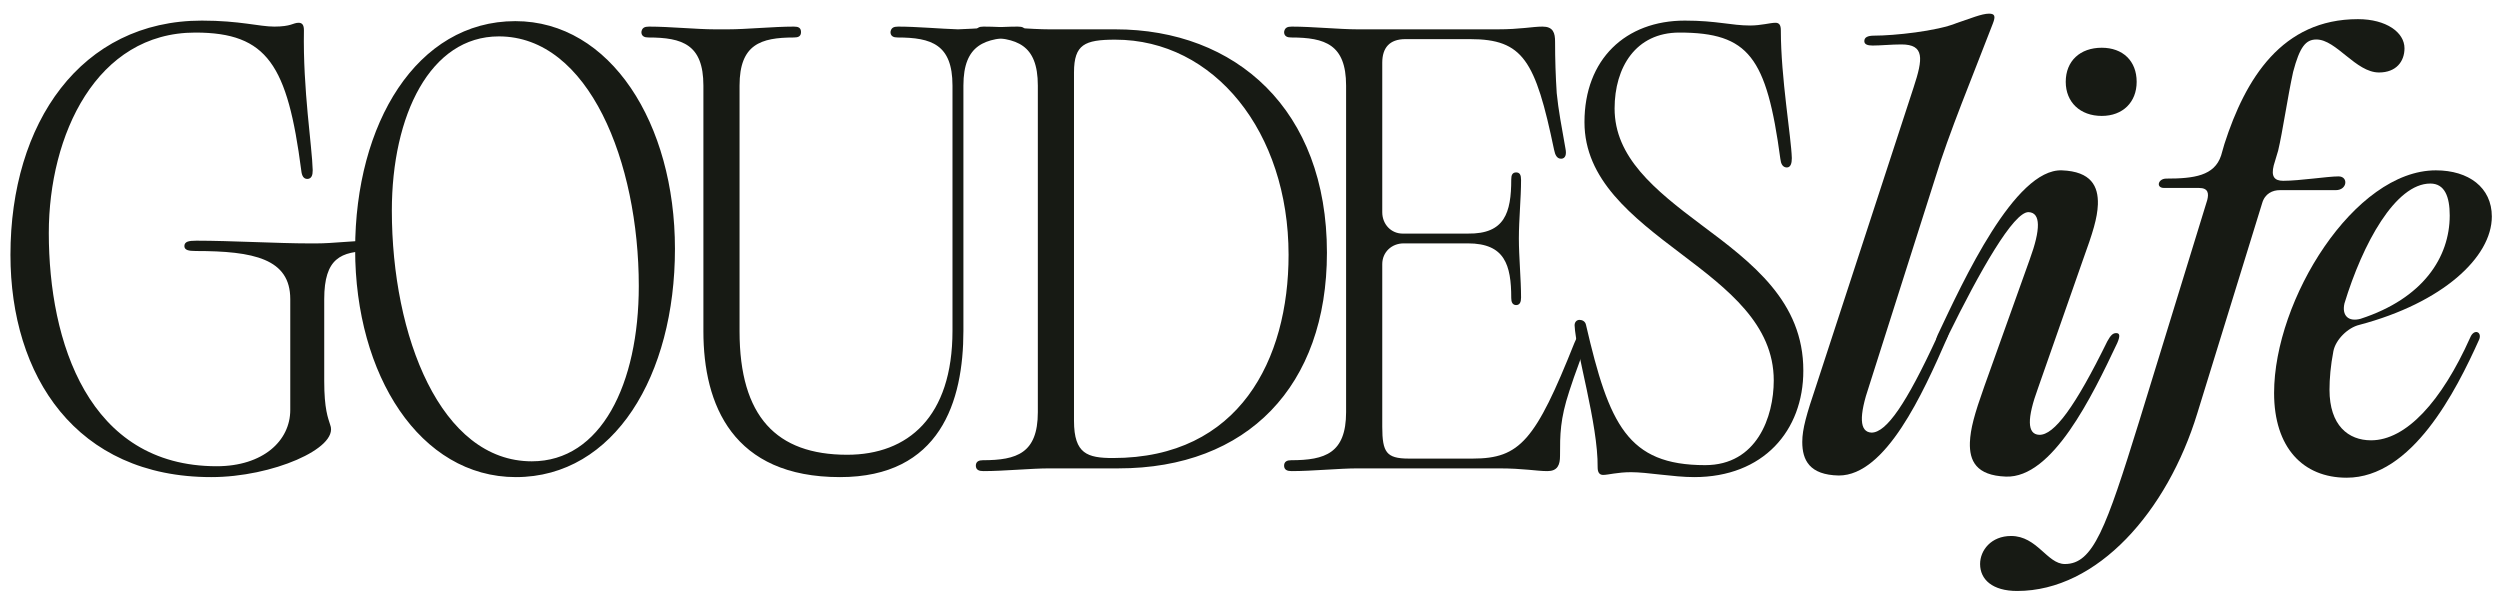 <svg xmlns="http://www.w3.org/2000/svg" width="217" height="52" viewBox="0 0 217 52" fill="none"><mask id="path-1-outside-1_10429_10544" maskUnits="userSpaceOnUse" x="0" y="0.881" width="157" height="41" fill="black"><rect fill="white" y="0.881" width="157" height="41"></rect><path d="M18.335 41.32C6.667 41.32 1 32.598 1 22.122C1 10.698 7.096 1.881 17.525 1.881C20.811 1.881 22.478 2.402 23.812 2.402C25.288 2.402 25.479 2.07 25.907 2.07C26.145 2.07 26.288 2.165 26.288 2.639C26.193 7.806 27.002 12.736 27.05 14.774C27.05 15.201 26.955 15.438 26.669 15.438C26.431 15.438 26.288 15.248 26.24 14.774C25.05 5.626 23.288 2.734 16.954 2.734C8.286 2.734 4.143 11.693 4.143 20.226C4.143 29.659 7.572 40.562 18.811 40.562C22.859 40.562 25.288 38.334 25.288 35.584V25.962C25.288 22.359 22.002 21.695 17.002 21.695C16.335 21.695 16.097 21.6 16.097 21.363C16.097 21.079 16.335 20.984 17.049 20.984C20.002 20.984 24.145 21.221 26.86 21.221H27.431C28.955 21.221 30.622 20.984 32.193 20.984C32.622 20.984 32.765 21.079 32.765 21.363C32.765 21.6 32.622 21.695 32.241 21.695C29.526 21.695 28.05 22.359 28.05 25.962V33.072C28.05 35.537 28.384 36.295 28.574 36.911C29.336 38.808 23.621 41.32 18.335 41.32Z"></path><path d="M44.778 41.32C36.539 41.32 30.919 32.55 30.919 21.648C30.919 10.745 36.253 1.928 44.73 1.928C52.921 1.928 58.493 10.745 58.493 21.6C58.493 32.55 53.255 41.32 44.778 41.32ZM33.919 18.282C33.919 29.185 38.158 40.135 46.159 40.135C52.254 40.135 55.54 33.356 55.54 24.824C55.54 14.063 51.207 3.066 43.301 3.066C37.253 3.066 33.919 9.987 33.919 18.282Z"></path><path d="M72.911 41.32C63.672 41.32 61.148 35.11 61.148 28.758V7.427C61.148 3.777 59.243 3.161 56.29 3.161C55.957 3.161 55.766 3.066 55.766 2.782C55.814 2.497 55.957 2.402 56.338 2.402C58.1 2.402 60.481 2.639 62.053 2.639H63.196C64.767 2.639 67.148 2.402 68.91 2.402C69.291 2.402 69.434 2.497 69.434 2.782C69.434 3.066 69.291 3.161 68.91 3.161C66.005 3.161 64.1 3.777 64.1 7.427V28.758C64.1 36.2 67.339 39.566 73.53 39.566C78.864 39.566 82.769 36.248 82.769 28.711V7.427C82.769 3.777 80.864 3.161 77.911 3.161C77.578 3.161 77.387 3.066 77.387 2.782C77.435 2.497 77.578 2.402 77.959 2.402C79.53 2.402 81.626 2.592 83.15 2.639C84.721 2.592 86.817 2.402 88.341 2.402C88.769 2.402 88.912 2.497 88.912 2.782C88.912 3.066 88.769 3.161 88.388 3.161C85.483 3.161 83.531 3.777 83.531 7.427V28.711C83.531 34.826 81.531 41.32 72.911 41.32Z"></path><path d="M91.082 40.562C89.511 40.562 87.13 40.799 85.368 40.799C84.987 40.799 84.796 40.704 84.796 40.419C84.796 40.135 84.987 40.04 85.32 40.04C88.273 40.04 90.177 39.424 90.177 35.774V7.427C90.177 3.777 88.273 3.161 85.32 3.161C84.987 3.161 84.796 3.066 84.796 2.782C84.844 2.497 84.987 2.402 85.368 2.402C87.13 2.402 89.511 2.639 91.082 2.639H96.797C107.227 2.639 115.085 9.56 115.085 21.932C115.085 33.451 108.227 40.562 97.083 40.562H91.082ZM93.13 36.532C93.13 39.471 94.368 39.85 96.607 39.85C107.655 39.85 111.941 31.223 111.941 22.122C111.941 11.409 105.465 3.35 96.797 3.35C94.13 3.35 93.13 3.777 93.13 6.289V36.532Z"></path><path d="M134.317 40.799C133.364 40.799 132.269 40.562 130.078 40.562H117.839C116.267 40.562 113.886 40.799 112.124 40.799C111.743 40.799 111.553 40.704 111.553 40.419C111.553 40.135 111.743 40.04 112.076 40.04C115.029 40.04 116.934 39.424 116.934 35.774V7.427C116.934 3.777 115.029 3.161 112.076 3.161C111.743 3.161 111.553 3.066 111.553 2.782C111.6 2.497 111.743 2.402 112.124 2.402C113.886 2.402 116.267 2.639 117.839 2.639H129.983C131.983 2.639 133.031 2.402 133.888 2.402C134.745 2.402 134.888 2.876 134.888 3.635C134.888 5.152 134.936 6.621 135.031 8.091C135.174 9.56 135.46 11.03 135.793 12.926C135.888 13.4 135.793 13.684 135.507 13.684C135.221 13.684 135.079 13.447 134.983 12.973C133.364 5.199 132.269 3.303 127.602 3.303H121.982C120.553 3.303 119.887 4.109 119.887 5.436V18.424C119.887 19.515 120.696 20.368 121.744 20.368H127.411C130.697 20.415 131.269 18.472 131.269 15.58C131.269 15.201 131.364 15.059 131.602 15.059C131.84 15.059 131.935 15.201 131.935 15.628C131.935 17.192 131.745 19.041 131.745 20.7C131.745 22.311 131.935 24.255 131.935 25.819C131.935 26.198 131.84 26.388 131.602 26.388C131.364 26.388 131.269 26.198 131.269 25.867C131.269 22.975 130.697 21.032 127.411 21.032H121.839C120.744 21.032 119.887 21.837 119.887 22.928V37.054C119.887 39.282 120.268 39.898 122.268 39.898H127.84C131.983 39.898 133.364 38.286 136.745 29.801C136.936 29.327 137.126 29.043 137.317 29.043C137.603 29.043 137.698 29.327 137.555 29.754C137.126 31.223 136.698 32.124 136.126 33.925C135.317 36.39 135.317 37.717 135.317 39.566C135.317 40.325 135.126 40.799 134.317 40.799Z"></path><path d="M147.055 41.32C145.245 41.32 143.007 40.893 141.578 40.893C140.388 40.893 139.578 41.13 139.149 41.13C138.911 41.13 138.768 40.988 138.768 40.562C138.816 36.817 136.863 30.417 136.768 28.237C136.768 28 136.911 27.858 137.102 27.858C137.292 27.858 137.53 27.952 137.578 28.237C139.578 36.864 141.197 40.467 148.007 40.467C152.579 40.467 154.055 36.2 154.055 33.025C154.055 28.095 150.007 25.013 146.007 21.98C141.673 18.709 137.625 15.533 137.625 10.603C137.625 5.199 141.149 1.881 146.245 1.881C149.007 1.881 150.246 2.307 151.912 2.307C152.865 2.307 153.674 2.07 154.103 2.07C154.341 2.07 154.484 2.165 154.484 2.639C154.484 6.763 155.389 11.93 155.437 13.732C155.437 14.158 155.341 14.443 155.103 14.443C154.817 14.443 154.675 14.206 154.627 13.779C153.436 4.915 151.865 2.734 145.769 2.734C141.911 2.734 140.054 5.815 140.054 9.418C140.054 13.684 143.531 16.528 147.579 19.562C152.103 22.928 156.437 26.246 156.437 32.171C156.437 37.338 153.008 41.32 147.055 41.32Z"></path></mask><path d="M18.335 41.32C6.667 41.32 1 32.598 1 22.122C1 10.698 7.096 1.881 17.525 1.881C20.811 1.881 22.478 2.402 23.812 2.402C25.288 2.402 25.479 2.07 25.907 2.07C26.145 2.07 26.288 2.165 26.288 2.639C26.193 7.806 27.002 12.736 27.05 14.774C27.05 15.201 26.955 15.438 26.669 15.438C26.431 15.438 26.288 15.248 26.24 14.774C25.05 5.626 23.288 2.734 16.954 2.734C8.286 2.734 4.143 11.693 4.143 20.226C4.143 29.659 7.572 40.562 18.811 40.562C22.859 40.562 25.288 38.334 25.288 35.584V25.962C25.288 22.359 22.002 21.695 17.002 21.695C16.335 21.695 16.097 21.6 16.097 21.363C16.097 21.079 16.335 20.984 17.049 20.984C20.002 20.984 24.145 21.221 26.86 21.221H27.431C28.955 21.221 30.622 20.984 32.193 20.984C32.622 20.984 32.765 21.079 32.765 21.363C32.765 21.6 32.622 21.695 32.241 21.695C29.526 21.695 28.05 22.359 28.05 25.962V33.072C28.05 35.537 28.384 36.295 28.574 36.911C29.336 38.808 23.621 41.32 18.335 41.32Z" fill="#171A14"></path><path d="M44.778 41.32C36.539 41.32 30.919 32.55 30.919 21.648C30.919 10.745 36.253 1.928 44.73 1.928C52.921 1.928 58.493 10.745 58.493 21.6C58.493 32.55 53.255 41.32 44.778 41.32ZM33.919 18.282C33.919 29.185 38.158 40.135 46.159 40.135C52.254 40.135 55.54 33.356 55.54 24.824C55.54 14.063 51.207 3.066 43.301 3.066C37.253 3.066 33.919 9.987 33.919 18.282Z" fill="#171A14"></path><path d="M72.911 41.32C63.672 41.32 61.148 35.11 61.148 28.758V7.427C61.148 3.777 59.243 3.161 56.29 3.161C55.957 3.161 55.766 3.066 55.766 2.782C55.814 2.497 55.957 2.402 56.338 2.402C58.1 2.402 60.481 2.639 62.053 2.639H63.196C64.767 2.639 67.148 2.402 68.91 2.402C69.291 2.402 69.434 2.497 69.434 2.782C69.434 3.066 69.291 3.161 68.91 3.161C66.005 3.161 64.1 3.777 64.1 7.427V28.758C64.1 36.2 67.339 39.566 73.53 39.566C78.864 39.566 82.769 36.248 82.769 28.711V7.427C82.769 3.777 80.864 3.161 77.911 3.161C77.578 3.161 77.387 3.066 77.387 2.782C77.435 2.497 77.578 2.402 77.959 2.402C79.53 2.402 81.626 2.592 83.15 2.639C84.721 2.592 86.817 2.402 88.341 2.402C88.769 2.402 88.912 2.497 88.912 2.782C88.912 3.066 88.769 3.161 88.388 3.161C85.483 3.161 83.531 3.777 83.531 7.427V28.711C83.531 34.826 81.531 41.32 72.911 41.32Z" fill="#171A14"></path><path d="M91.082 40.562C89.511 40.562 87.13 40.799 85.368 40.799C84.987 40.799 84.796 40.704 84.796 40.419C84.796 40.135 84.987 40.04 85.32 40.04C88.273 40.04 90.177 39.424 90.177 35.774V7.427C90.177 3.777 88.273 3.161 85.32 3.161C84.987 3.161 84.796 3.066 84.796 2.782C84.844 2.497 84.987 2.402 85.368 2.402C87.13 2.402 89.511 2.639 91.082 2.639H96.797C107.227 2.639 115.085 9.56 115.085 21.932C115.085 33.451 108.227 40.562 97.083 40.562H91.082ZM93.13 36.532C93.13 39.471 94.368 39.85 96.607 39.85C107.655 39.85 111.941 31.223 111.941 22.122C111.941 11.409 105.465 3.35 96.797 3.35C94.13 3.35 93.13 3.777 93.13 6.289V36.532Z" fill="#171A14"></path><path d="M134.317 40.799C133.364 40.799 132.269 40.562 130.078 40.562H117.839C116.267 40.562 113.886 40.799 112.124 40.799C111.743 40.799 111.553 40.704 111.553 40.419C111.553 40.135 111.743 40.04 112.076 40.04C115.029 40.04 116.934 39.424 116.934 35.774V7.427C116.934 3.777 115.029 3.161 112.076 3.161C111.743 3.161 111.553 3.066 111.553 2.782C111.6 2.497 111.743 2.402 112.124 2.402C113.886 2.402 116.267 2.639 117.839 2.639H129.983C131.983 2.639 133.031 2.402 133.888 2.402C134.745 2.402 134.888 2.876 134.888 3.635C134.888 5.152 134.936 6.621 135.031 8.091C135.174 9.56 135.46 11.03 135.793 12.926C135.888 13.4 135.793 13.684 135.507 13.684C135.221 13.684 135.079 13.447 134.983 12.973C133.364 5.199 132.269 3.303 127.602 3.303H121.982C120.553 3.303 119.887 4.109 119.887 5.436V18.424C119.887 19.515 120.696 20.368 121.744 20.368H127.411C130.697 20.415 131.269 18.472 131.269 15.58C131.269 15.201 131.364 15.059 131.602 15.059C131.84 15.059 131.935 15.201 131.935 15.628C131.935 17.192 131.745 19.041 131.745 20.7C131.745 22.311 131.935 24.255 131.935 25.819C131.935 26.198 131.84 26.388 131.602 26.388C131.364 26.388 131.269 26.198 131.269 25.867C131.269 22.975 130.697 21.032 127.411 21.032H121.839C120.744 21.032 119.887 21.837 119.887 22.928V37.054C119.887 39.282 120.268 39.898 122.268 39.898H127.84C131.983 39.898 133.364 38.286 136.745 29.801C136.936 29.327 137.126 29.043 137.317 29.043C137.603 29.043 137.698 29.327 137.555 29.754C137.126 31.223 136.698 32.124 136.126 33.925C135.317 36.39 135.317 37.717 135.317 39.566C135.317 40.325 135.126 40.799 134.317 40.799Z" fill="#171A14"></path><path d="M147.055 41.32C145.245 41.32 143.007 40.893 141.578 40.893C140.388 40.893 139.578 41.13 139.149 41.13C138.911 41.13 138.768 40.988 138.768 40.562C138.816 36.817 136.863 30.417 136.768 28.237C136.768 28 136.911 27.858 137.102 27.858C137.292 27.858 137.53 27.952 137.578 28.237C139.578 36.864 141.197 40.467 148.007 40.467C152.579 40.467 154.055 36.2 154.055 33.025C154.055 28.095 150.007 25.013 146.007 21.98C141.673 18.709 137.625 15.533 137.625 10.603C137.625 5.199 141.149 1.881 146.245 1.881C149.007 1.881 150.246 2.307 151.912 2.307C152.865 2.307 153.674 2.07 154.103 2.07C154.341 2.07 154.484 2.165 154.484 2.639C154.484 6.763 155.389 11.93 155.437 13.732C155.437 14.158 155.341 14.443 155.103 14.443C154.817 14.443 154.675 14.206 154.627 13.779C153.436 4.915 151.865 2.734 145.769 2.734C141.911 2.734 140.054 5.815 140.054 9.418C140.054 13.684 143.531 16.528 147.579 19.562C152.103 22.928 156.437 26.246 156.437 32.171C156.437 37.338 153.008 41.32 147.055 41.32Z" fill="#171A14"></path><path d="M18.335 41.32C6.667 41.32 1 32.598 1 22.122C1 10.698 7.096 1.881 17.525 1.881C20.811 1.881 22.478 2.402 23.812 2.402C25.288 2.402 25.479 2.07 25.907 2.07C26.145 2.07 26.288 2.165 26.288 2.639C26.193 7.806 27.002 12.736 27.05 14.774C27.05 15.201 26.955 15.438 26.669 15.438C26.431 15.438 26.288 15.248 26.24 14.774C25.05 5.626 23.288 2.734 16.954 2.734C8.286 2.734 4.143 11.693 4.143 20.226C4.143 29.659 7.572 40.562 18.811 40.562C22.859 40.562 25.288 38.334 25.288 35.584V25.962C25.288 22.359 22.002 21.695 17.002 21.695C16.335 21.695 16.097 21.6 16.097 21.363C16.097 21.079 16.335 20.984 17.049 20.984C20.002 20.984 24.145 21.221 26.86 21.221H27.431C28.955 21.221 30.622 20.984 32.193 20.984C32.622 20.984 32.765 21.079 32.765 21.363C32.765 21.6 32.622 21.695 32.241 21.695C29.526 21.695 28.05 22.359 28.05 25.962V33.072C28.05 35.537 28.384 36.295 28.574 36.911C29.336 38.808 23.621 41.32 18.335 41.32Z" stroke="#171A14" stroke-width="0.186" mask="url(#path-1-outside-1_10429_10544)"></path><path d="M44.778 41.32C36.539 41.32 30.919 32.55 30.919 21.648C30.919 10.745 36.253 1.928 44.73 1.928C52.921 1.928 58.493 10.745 58.493 21.6C58.493 32.55 53.255 41.32 44.778 41.32ZM33.919 18.282C33.919 29.185 38.158 40.135 46.159 40.135C52.254 40.135 55.54 33.356 55.54 24.824C55.54 14.063 51.207 3.066 43.301 3.066C37.253 3.066 33.919 9.987 33.919 18.282Z" stroke="#171A14" stroke-width="0.186" mask="url(#path-1-outside-1_10429_10544)"></path><path d="M72.911 41.32C63.672 41.32 61.148 35.11 61.148 28.758V7.427C61.148 3.777 59.243 3.161 56.29 3.161C55.957 3.161 55.766 3.066 55.766 2.782C55.814 2.497 55.957 2.402 56.338 2.402C58.1 2.402 60.481 2.639 62.053 2.639H63.196C64.767 2.639 67.148 2.402 68.91 2.402C69.291 2.402 69.434 2.497 69.434 2.782C69.434 3.066 69.291 3.161 68.91 3.161C66.005 3.161 64.1 3.777 64.1 7.427V28.758C64.1 36.2 67.339 39.566 73.53 39.566C78.864 39.566 82.769 36.248 82.769 28.711V7.427C82.769 3.777 80.864 3.161 77.911 3.161C77.578 3.161 77.387 3.066 77.387 2.782C77.435 2.497 77.578 2.402 77.959 2.402C79.53 2.402 81.626 2.592 83.15 2.639C84.721 2.592 86.817 2.402 88.341 2.402C88.769 2.402 88.912 2.497 88.912 2.782C88.912 3.066 88.769 3.161 88.388 3.161C85.483 3.161 83.531 3.777 83.531 7.427V28.711C83.531 34.826 81.531 41.32 72.911 41.32Z" stroke="#171A14" stroke-width="0.186" mask="url(#path-1-outside-1_10429_10544)"></path><path d="M91.082 40.562C89.511 40.562 87.13 40.799 85.368 40.799C84.987 40.799 84.796 40.704 84.796 40.419C84.796 40.135 84.987 40.04 85.32 40.04C88.273 40.04 90.177 39.424 90.177 35.774V7.427C90.177 3.777 88.273 3.161 85.32 3.161C84.987 3.161 84.796 3.066 84.796 2.782C84.844 2.497 84.987 2.402 85.368 2.402C87.13 2.402 89.511 2.639 91.082 2.639H96.797C107.227 2.639 115.085 9.56 115.085 21.932C115.085 33.451 108.227 40.562 97.083 40.562H91.082ZM93.13 36.532C93.13 39.471 94.368 39.85 96.607 39.85C107.655 39.85 111.941 31.223 111.941 22.122C111.941 11.409 105.465 3.35 96.797 3.35C94.13 3.35 93.13 3.777 93.13 6.289V36.532Z" stroke="#171A14" stroke-width="0.186" mask="url(#path-1-outside-1_10429_10544)"></path><path d="M134.317 40.799C133.364 40.799 132.269 40.562 130.078 40.562H117.839C116.267 40.562 113.886 40.799 112.124 40.799C111.743 40.799 111.553 40.704 111.553 40.419C111.553 40.135 111.743 40.04 112.076 40.04C115.029 40.04 116.934 39.424 116.934 35.774V7.427C116.934 3.777 115.029 3.161 112.076 3.161C111.743 3.161 111.553 3.066 111.553 2.782C111.6 2.497 111.743 2.402 112.124 2.402C113.886 2.402 116.267 2.639 117.839 2.639H129.983C131.983 2.639 133.031 2.402 133.888 2.402C134.745 2.402 134.888 2.876 134.888 3.635C134.888 5.152 134.936 6.621 135.031 8.091C135.174 9.56 135.46 11.03 135.793 12.926C135.888 13.4 135.793 13.684 135.507 13.684C135.221 13.684 135.079 13.447 134.983 12.973C133.364 5.199 132.269 3.303 127.602 3.303H121.982C120.553 3.303 119.887 4.109 119.887 5.436V18.424C119.887 19.515 120.696 20.368 121.744 20.368H127.411C130.697 20.415 131.269 18.472 131.269 15.58C131.269 15.201 131.364 15.059 131.602 15.059C131.84 15.059 131.935 15.201 131.935 15.628C131.935 17.192 131.745 19.041 131.745 20.7C131.745 22.311 131.935 24.255 131.935 25.819C131.935 26.198 131.84 26.388 131.602 26.388C131.364 26.388 131.269 26.198 131.269 25.867C131.269 22.975 130.697 21.032 127.411 21.032H121.839C120.744 21.032 119.887 21.837 119.887 22.928V37.054C119.887 39.282 120.268 39.898 122.268 39.898H127.84C131.983 39.898 133.364 38.286 136.745 29.801C136.936 29.327 137.126 29.043 137.317 29.043C137.603 29.043 137.698 29.327 137.555 29.754C137.126 31.223 136.698 32.124 136.126 33.925C135.317 36.39 135.317 37.717 135.317 39.566C135.317 40.325 135.126 40.799 134.317 40.799Z" stroke="#171A14" stroke-width="0.186" mask="url(#path-1-outside-1_10429_10544)"></path><path d="M147.055 41.32C145.245 41.32 143.007 40.893 141.578 40.893C140.388 40.893 139.578 41.13 139.149 41.13C138.911 41.13 138.768 40.988 138.768 40.562C138.816 36.817 136.863 30.417 136.768 28.237C136.768 28 136.911 27.858 137.102 27.858C137.292 27.858 137.53 27.952 137.578 28.237C139.578 36.864 141.197 40.467 148.007 40.467C152.579 40.467 154.055 36.2 154.055 33.025C154.055 28.095 150.007 25.013 146.007 21.98C141.673 18.709 137.625 15.533 137.625 10.603C137.625 5.199 141.149 1.881 146.245 1.881C149.007 1.881 150.246 2.307 151.912 2.307C152.865 2.307 153.674 2.07 154.103 2.07C154.341 2.07 154.484 2.165 154.484 2.639C154.484 6.763 155.389 11.93 155.437 13.732C155.437 14.158 155.341 14.443 155.103 14.443C154.817 14.443 154.675 14.206 154.627 13.779C153.436 4.915 151.865 2.734 145.769 2.734C141.911 2.734 140.054 5.815 140.054 9.418C140.054 13.684 143.531 16.528 147.579 19.562C152.103 22.928 156.437 26.246 156.437 32.171C156.437 37.338 153.008 41.32 147.055 41.32Z" stroke="#171A14" stroke-width="0.186" mask="url(#path-1-outside-1_10429_10544)"></path><path d="M162.256 33.447C161.342 36.119 161.39 37.503 162.448 37.551C163.746 37.551 165.478 35.022 168.123 29.295C168.411 28.722 168.604 28.531 168.844 28.531C169.181 28.531 169.277 28.722 168.988 29.39C166.92 34.115 163.698 41.274 159.611 41.274C157.062 41.226 156.437 39.937 156.437 38.362C156.437 37.217 156.821 35.928 157.639 33.495L166.103 7.58C166.92 5.098 167.065 3.857 165.045 3.857C164.179 3.857 163.217 3.953 162.544 3.953C162.111 3.953 161.823 3.857 161.823 3.571C161.823 3.237 162.111 3.094 162.688 3.094C164.372 3.094 168.123 2.712 169.854 1.996C171.008 1.614 172.018 1.185 172.643 1.185C173.172 1.185 173.22 1.423 172.98 2.044C171.297 6.435 169.133 11.637 167.978 15.455L162.256 33.447Z" fill="#171A14"></path><path d="M176.181 22.518C177.142 19.893 177.142 18.461 176.084 18.413C174.786 18.366 171.86 23.505 169.071 29.184C168.782 29.757 168.638 29.948 168.349 29.9C168.061 29.9 167.917 29.709 168.205 29.041C170.417 24.364 174.882 14.643 178.97 14.786C181.519 14.882 182.144 16.17 182.096 17.745C182.048 18.939 181.663 20.179 180.797 22.566L176.902 33.685C175.94 36.31 175.94 37.694 176.998 37.742C178.297 37.79 180.124 35.308 182.913 29.629C183.202 29.104 183.394 28.913 183.683 28.913C183.971 28.913 184.068 29.104 183.779 29.772C181.567 34.449 178.152 41.512 174.113 41.369C171.516 41.274 170.939 39.985 170.987 38.41C171.035 37.217 171.371 35.976 172.237 33.542L176.181 22.518ZM179.306 7.103C179.306 5.289 180.557 4.144 182.432 4.144C184.26 4.144 185.462 5.289 185.462 7.103C185.462 8.869 184.26 10.062 182.432 10.062C180.557 10.062 179.306 8.869 179.306 7.103Z" fill="#171A14"></path><path d="M175.094 51.296C172.93 51.296 171.872 50.294 171.872 48.957C171.872 47.764 172.834 46.523 174.565 46.523C176.825 46.523 177.691 48.957 179.23 48.957C181.682 48.957 182.789 45.903 185.674 36.597L191.589 17.363C191.734 16.791 191.685 16.314 190.868 16.314H187.838C187.117 16.314 187.309 15.502 188.031 15.502C190.435 15.502 192.214 15.264 192.792 13.498L193.08 12.496C194.908 6.816 198.082 1.662 204.67 1.662C207.123 1.662 208.71 2.808 208.71 4.192C208.71 5.337 207.988 6.291 206.498 6.291C204.478 6.291 202.795 3.428 201.063 3.428C200.149 3.428 199.621 4.048 199.043 6.244C198.562 8.439 198.13 11.446 197.745 13.068L197.36 14.357C197.12 15.311 197.408 15.693 198.178 15.693C199.621 15.693 202.025 15.311 202.987 15.311C203.853 15.311 203.756 16.505 202.746 16.505H197.889C197.264 16.505 196.591 16.791 196.35 17.65L190.724 35.881C188.127 44.376 182.067 51.296 175.094 51.296Z" fill="#171A14"></path><path d="M203.691 41.465C199.892 41.465 197.391 38.84 197.391 34.115C197.391 26.002 204.365 14.786 211.434 14.786C214.271 14.786 216.291 16.266 216.291 18.795C216.291 22.327 212.011 26.288 204.797 28.197C203.788 28.436 202.73 29.486 202.537 30.488C202.297 31.729 202.201 32.874 202.201 33.829C202.201 36.931 203.836 38.219 205.807 38.219C208.837 38.219 211.915 34.879 214.416 29.295C214.752 28.483 215.474 28.817 215.185 29.486C213.165 33.972 209.366 41.465 203.691 41.465ZM203.499 26.336C203.259 27.386 203.836 27.958 204.894 27.672C210.328 25.906 212.636 22.327 212.636 18.7C212.636 17.077 212.203 15.932 210.953 15.932C207.923 15.932 205.086 21.134 203.499 26.336Z" fill="#171A14"></path></svg>